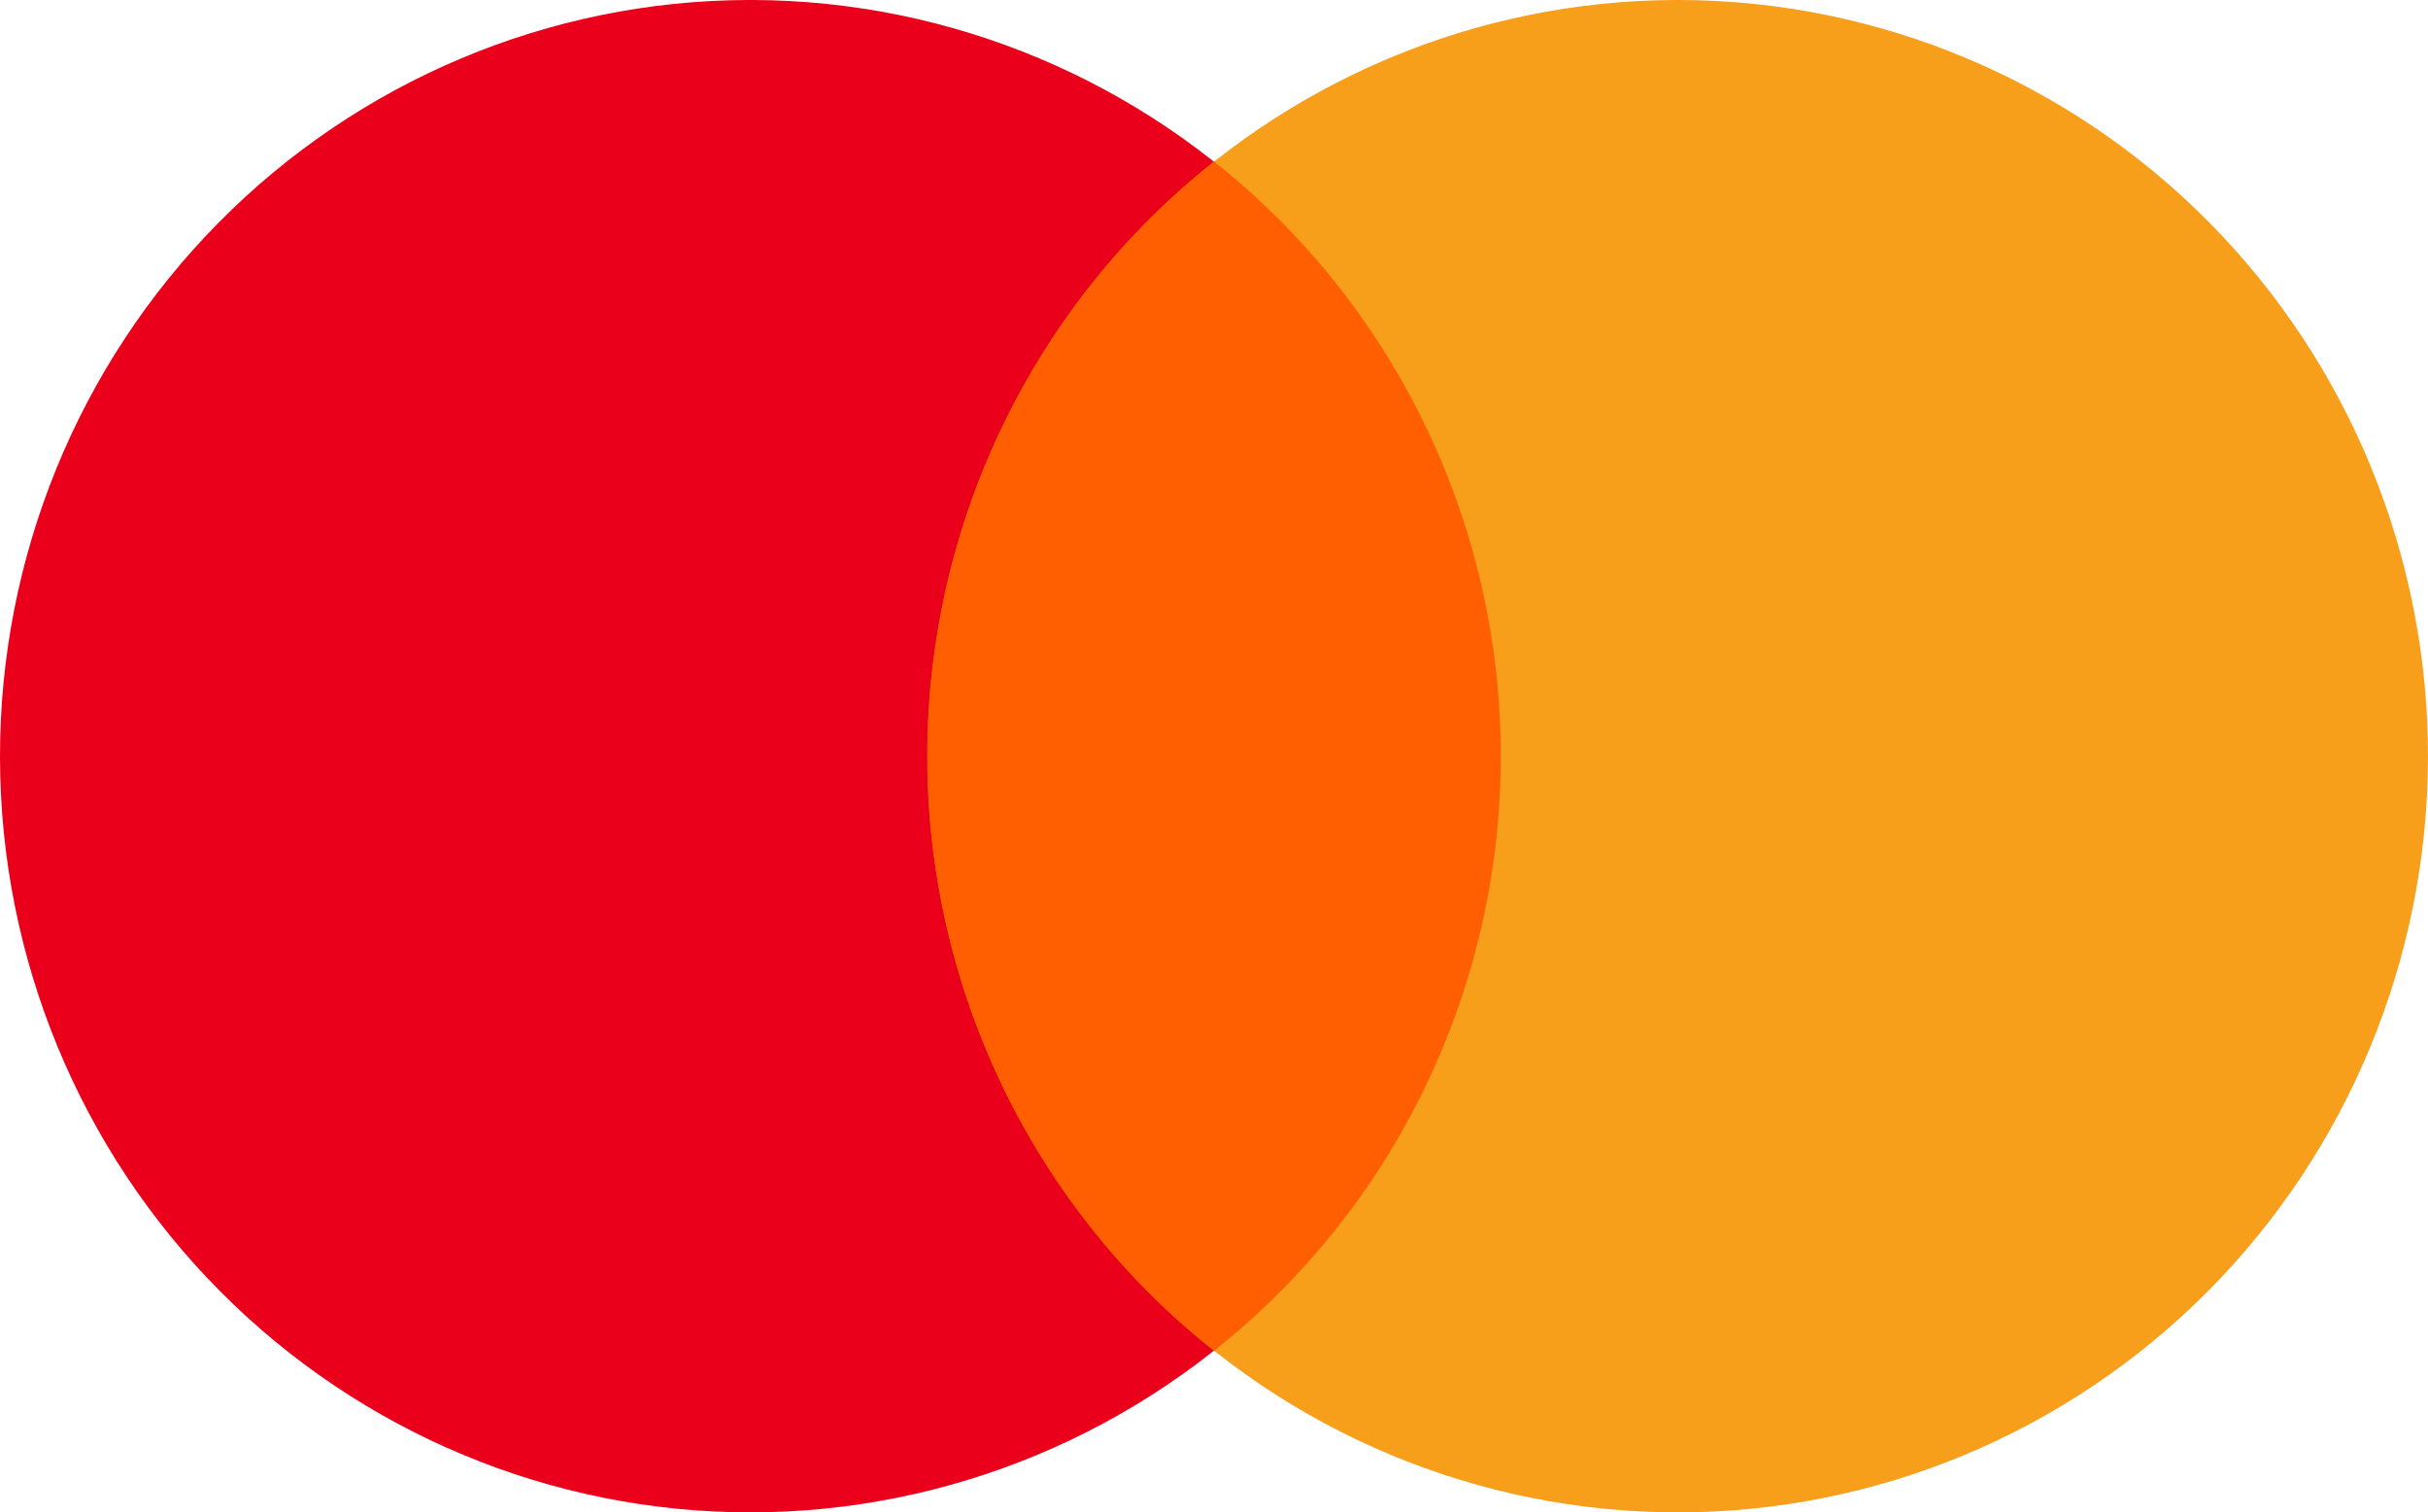 <svg xmlns="http://www.w3.org/2000/svg" fill="none" viewBox="0 0 122 76" height="76" width="122">
<g clip-path="url(#clip0_124_644)">
<path fill="#EB001B" d="M37.576 0C27.588 0.033 18.022 4.059 10.977 11.195C3.932 18.331 -0.016 27.994 4.94234e-05 38.061C0.016 48.129 3.995 57.779 11.063 64.892C18.131 72.005 27.71 76 37.698 76C47.686 76 57.265 72.005 64.333 64.892C71.401 57.779 75.38 48.129 75.396 38.061C75.412 27.994 71.464 18.331 64.419 11.195C57.374 4.059 47.807 0.033 37.82 0L37.576 0Z"></path>
<path fill="#F79E1B" d="M84.18 0C74.192 0.033 64.626 4.059 57.58 11.195C50.535 18.331 46.587 27.994 46.604 38.061C46.62 48.129 50.599 57.779 57.667 64.892C64.735 72.005 74.314 76 84.302 76C94.289 76 103.868 72.005 110.936 64.892C118.004 57.779 121.983 48.129 121.999 38.061C122.016 27.994 118.068 18.331 111.023 11.195C103.978 4.059 94.411 0.033 84.424 0L84.18 0Z"></path>
<path fill="#FF5F00" d="M60.999 8.116C56.509 11.672 52.878 16.209 50.382 21.386C47.885 26.563 46.588 32.244 46.588 38C46.588 43.756 47.885 49.437 50.382 54.613C52.878 59.79 56.509 64.328 60.999 67.883C65.49 64.328 69.121 59.79 71.617 54.613C74.114 49.437 75.411 43.756 75.411 38C75.411 32.244 74.114 26.563 71.617 21.386C69.121 16.209 65.49 11.672 60.999 8.116Z"></path>
</g>
<defs>
<clipPath id="clip0_124_644">
<rect fill="white" height="76" width="122"></rect>
</clipPath>
</defs>
</svg>
